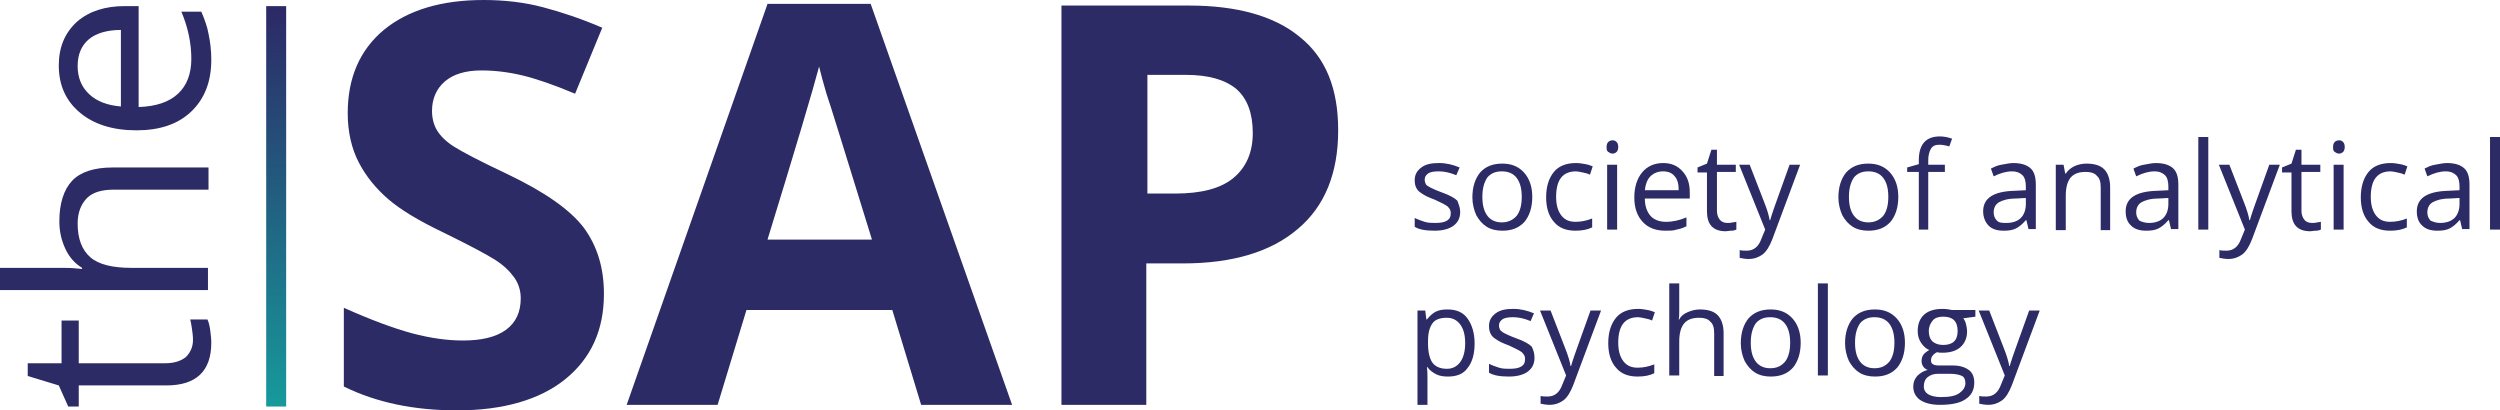 <svg enable-background="new 0 0 450.8 74" version="1.1" viewBox="0 0 450.8 74" xml:space="preserve" xmlns="http://www.w3.org/2000/svg" xmlns:xlink="http://www.w3.org/1999/xlink"><style>.st1{fill:#2c2b66}</style><defs><path id="b" d="M0 0h450.8v74H0z"></path></defs><clipPath id="a"><use xlink:href="#b"></use></clipPath><g clip-path="url(#a)"><path class="st1" d="M34.8 61.3c0-.7-.1-1.4-.2-2.1s-.2-1.2-.3-1.6h3.1c.2.4.4 1.1.5 1.9.1.8.2 1.6.2 2.3 0 5.1-2.7 7.7-8.1 7.7H14.2v3.8h-1.9l-1.7-3.8L5 67.8v-2.3h6.1v-7.7h3.1v7.7h15.6c1.6 0 2.8-.4 3.7-1.1.8-.8 1.3-1.8 1.3-3.1zM37.6 34.2H20.5c-2.2 0-3.8.5-4.8 1.5S14 38.2 14 40.3c0 2.8.8 4.8 2.3 6.1 1.5 1.3 4 1.9 7.4 1.9h13.8v4H0v-4h11.4c1.4 0 2.5.1 3.4.2v-.2c-1.3-.8-2.3-1.9-3-3.4-.7-1.5-1.1-3.1-1.1-5 0-3.2.8-5.7 2.3-7.3 1.5-1.6 4-2.4 7.3-2.4h17.3v4zM38.1 10.8c0 3.9-1.2 7-3.6 9.3-2.4 2.3-5.7 3.4-9.9 3.4-4.3 0-7.7-1.1-10.2-3.2s-3.8-4.9-3.8-8.5c0-3.3 1.1-5.9 3.3-7.9C16.1 2 19 1.1 22.5 1.1H25v18.2c3.1-.1 5.5-.9 7.1-2.4 1.6-1.5 2.4-3.6 2.4-6.3 0-2.8-.6-5.7-1.8-8.5h3.6c.6 1.4 1.1 2.8 1.3 4 .3 1.4.5 2.9.5 4.7zM14 11.9c0 2.1.7 3.8 2.1 5.1 1.4 1.3 3.3 2 5.7 2.2V5.4c-2.5 0-4.5.6-5.8 1.7-1.3 1.1-2 2.7-2 4.8z"></path></g><g clip-path="url(#a)"><path class="st1" d="M263.3 38.2c0 1.1-.4 1.9-1.2 2.5-.8.6-2 .9-3.4.9-1.6 0-2.8-.2-3.6-.7v-1.6c.6.3 1.2.5 1.8.7.6.2 1.3.2 1.9.2.9 0 1.6-.1 2.1-.4.5-.3.7-.7.7-1.4 0-.5-.2-.8-.6-1.2-.4-.3-1.2-.7-2.3-1.2-1.1-.4-1.9-.8-2.3-1.1-.5-.3-.8-.6-1-1-.2-.4-.3-.8-.3-1.4 0-1 .4-1.7 1.2-2.3s1.8-.8 3.2-.8c1.3 0 2.5.3 3.7.8l-.6 1.4c-1.2-.5-2.2-.7-3.2-.7-.8 0-1.5.1-1.9.4-.4.3-.6.6-.6 1.1 0 .3.1.6.2.8s.4.4.8.6c.4.2 1 .5 2.1.9 1.4.5 2.3 1 2.8 1.5.2.6.5 1.2.5 2zM276.3 35.5c0 1.9-.5 3.4-1.4 4.5-1 1.1-2.3 1.6-4 1.6-1 0-2-.2-2.8-.7-.8-.5-1.4-1.2-1.9-2.1-.4-.9-.7-2-.7-3.2 0-1.9.5-3.4 1.4-4.5 1-1.1 2.3-1.6 4-1.6 1.6 0 2.9.5 3.9 1.6s1.5 2.6 1.5 4.4zm-9 0c0 1.5.3 2.6.9 3.4.6.8 1.5 1.2 2.6 1.2s2-.4 2.7-1.2c.6-.8.9-1.9.9-3.4s-.3-2.6-.9-3.4c-.6-.8-1.5-1.2-2.7-1.2-1.2 0-2 .4-2.6 1.1-.6.9-.9 2-.9 3.5zM284.1 41.6c-1.7 0-3-.5-3.9-1.6-.9-1-1.4-2.5-1.4-4.4 0-2 .5-3.5 1.4-4.6.9-1.1 2.3-1.6 4-1.6.6 0 1.1.1 1.7.2.6.1 1 .3 1.3.4l-.5 1.5c-.4-.2-.8-.3-1.3-.4s-.9-.2-1.2-.2c-2.4 0-3.6 1.5-3.6 4.6 0 1.4.3 2.5.9 3.3.6.8 1.4 1.2 2.6 1.2 1 0 2-.2 3-.6V41c-.8.4-1.8.6-3 .6zM289.7 26.5c0-.4.1-.7.3-.9s.5-.3.8-.3c.3 0 .5.1.7.3.2.2.3.5.3.9s-.1.7-.3.9-.5.3-.7.3c-.3 0-.5-.1-.8-.3s-.3-.5-.3-.9zm1.9 14.9h-1.8V29.7h1.8v11.7zM300.3 41.6c-1.7 0-3.1-.5-4.1-1.6-1-1.1-1.5-2.5-1.5-4.4 0-1.9.5-3.4 1.4-4.5.9-1.1 2.2-1.7 3.8-1.7 1.5 0 2.6.5 3.5 1.5.9 1 1.3 2.2 1.3 3.8v1.1h-8.1c0 1.4.4 2.4 1 3.1s1.6 1.1 2.8 1.1c1.3 0 2.5-.3 3.7-.8v1.6c-.6.3-1.2.5-1.8.6-.5.2-1.2.2-2 .2zm-.4-10.7c-.9 0-1.7.3-2.3.9-.6.6-.9 1.5-1 2.5h6.1c0-1.1-.2-2-.8-2.6-.4-.5-1.1-.8-2-.8zM311.5 40.2c.3 0 .6 0 .9-.1.3 0 .5-.1.7-.1v1.4c-.2.1-.5.2-.9.2s-.7.1-1 .1c-2.3 0-3.4-1.2-3.4-3.6v-7h-1.7v-.9l1.7-.7.8-2.5h1v2.7h3.4V31h-3.4v7c0 .7.2 1.2.5 1.6.3.4.8.6 1.4.6zM313.6 29.7h1.9l2.6 6.7c.6 1.5.9 2.6 1 3.3h.1c.1-.4.3-1 .6-1.9.3-.9 1.3-3.6 2.9-8.1h1.9l-5 13.4c-.5 1.3-1.1 2.3-1.8 2.8s-1.5.8-2.5.8c-.5 0-1.1-.1-1.6-.2v-1.4c.4.1.8.1 1.3.1 1.2 0 2.1-.7 2.6-2.1l.7-1.7-4.7-11.7zM342.3 35.5c0 1.9-.5 3.4-1.4 4.5-1 1.1-2.3 1.6-4 1.6-1 0-2-.2-2.8-.7-.8-.5-1.4-1.2-1.9-2.1-.4-.9-.7-2-.7-3.2 0-1.9.5-3.4 1.4-4.5 1-1.1 2.3-1.6 4-1.6 1.6 0 2.9.5 3.9 1.6s1.5 2.6 1.5 4.4zm-8.9 0c0 1.5.3 2.6.9 3.4.6.8 1.5 1.2 2.6 1.2s2-.4 2.7-1.2c.6-.8.9-1.9.9-3.4s-.3-2.6-.9-3.4c-.6-.8-1.5-1.2-2.7-1.2-1.2 0-2 .4-2.6 1.1-.6.9-.9 2-.9 3.5zM350.7 31h-3v10.4H346V31h-2.1v-.8l2.1-.6v-.7c0-2.9 1.3-4.3 3.8-4.3.6 0 1.3.1 2.2.4l-.5 1.4c-.7-.2-1.3-.3-1.8-.3-.7 0-1.2.2-1.5.7s-.5 1.2-.5 2.1v.8h3V31zM365.8 41.4l-.4-1.7h-.1c-.6.7-1.2 1.2-1.8 1.5s-1.3.4-2.2.4c-1.2 0-2.1-.3-2.7-.9s-1-1.5-1-2.6c0-2.4 1.9-3.6 5.7-3.7l2-.1v-.7c0-.9-.2-1.6-.6-2-.4-.4-1-.7-1.9-.7-1 0-2.1.3-3.3.9l-.5-1.4c.6-.3 1.2-.6 1.9-.7s1.4-.3 2.1-.3c1.4 0 2.4.3 3.1.9s1 1.6 1 3v8h-1.3zm-4-1.2c1.1 0 2-.3 2.6-.9.6-.6.9-1.5.9-2.5v-1.1l-1.8.1c-1.4 0-2.4.3-3.1.7-.6.4-.9 1-.9 1.8 0 .6.2 1.1.6 1.5s1 .4 1.7.4zM378.8 41.4v-7.6c0-1-.2-1.7-.7-2.1-.4-.5-1.1-.7-2-.7-1.2 0-2.1.3-2.7 1-.6.7-.9 1.8-.9 3.3v6.2h-1.8V29.7h1.4l.3 1.6h.1c.4-.6.9-1 1.5-1.3s1.4-.5 2.2-.5c1.4 0 2.5.3 3.2 1 .7.7 1.1 1.8 1.1 3.3v7.7h-1.7zM391.5 41.4l-.4-1.7h-.1c-.6.7-1.2 1.2-1.8 1.5s-1.3.4-2.2.4c-1.2 0-2.1-.3-2.7-.9-.7-.6-1-1.5-1-2.6 0-2.4 1.9-3.6 5.7-3.7l2-.1v-.7c0-.9-.2-1.6-.6-2-.4-.4-1-.7-1.9-.7-1 0-2.1.3-3.3.9l-.5-1.4c.6-.3 1.2-.6 1.9-.7s1.4-.3 2.1-.3c1.4 0 2.4.3 3.1.9s1 1.6 1 3v8h-1.3zm-4-1.2c1.1 0 2-.3 2.6-.9.6-.6.9-1.5.9-2.5v-1.1l-1.8.1c-1.4 0-2.4.3-3.1.7-.6.4-.9 1-.9 1.8 0 .6.2 1.1.6 1.5.4.2 1 .4 1.7.4zM398.2 41.4h-1.8V24.7h1.8v16.7zM400.1 29.7h1.9l2.6 6.7c.6 1.5.9 2.6 1 3.3h.1c.1-.4.3-1 .6-1.9.3-.9 1.3-3.6 2.9-8.1h1.9l-5 13.4c-.5 1.3-1.1 2.3-1.8 2.8s-1.5.8-2.5.8c-.5 0-1.1-.1-1.6-.2v-1.4c.4.1.8.1 1.3.1 1.2 0 2.1-.7 2.6-2.1l.7-1.7-4.7-11.7zM416.9 40.2c.3 0 .6 0 .9-.1.3 0 .5-.1.7-.1v1.4c-.2.1-.5.2-.9.2s-.7.1-1 .1c-2.3 0-3.4-1.2-3.4-3.6v-7h-1.7v-.9l1.7-.7.8-2.5h1v2.7h3.4V31H415v7c0 .7.2 1.2.5 1.6.3.4.8.6 1.4.6zM420.7 26.5c0-.4.1-.7.3-.9s.5-.3.8-.3c.3 0 .5.1.7.3.2.2.3.5.3.9s-.1.7-.3.9-.5.3-.7.3c-.3 0-.5-.1-.8-.3s-.3-.5-.3-.9zm1.9 14.9h-1.8V29.7h1.8v11.7zM431 41.6c-1.7 0-3-.5-3.9-1.6-.9-1-1.4-2.5-1.4-4.4 0-2 .5-3.5 1.4-4.6.9-1.1 2.3-1.6 4-1.6.6 0 1.1.1 1.7.2.6.1 1 .3 1.3.4l-.5 1.5c-.4-.2-.8-.3-1.3-.4s-.9-.2-1.2-.2c-2.4 0-3.6 1.5-3.6 4.6 0 1.4.3 2.5.9 3.3.6.8 1.4 1.2 2.6 1.2 1 0 2-.2 3-.6V41c-.8.4-1.8.6-3 .6zM444 41.4l-.4-1.7h-.1c-.6.7-1.2 1.2-1.8 1.5s-1.3.4-2.2.4c-1.2 0-2.1-.3-2.7-.9-.7-.6-1-1.5-1-2.6 0-2.4 1.9-3.6 5.7-3.7l2-.1v-.7c0-.9-.2-1.6-.6-2-.4-.4-1-.7-1.9-.7-1 0-2.1.3-3.3.9l-.5-1.4c.6-.3 1.2-.6 1.9-.7s1.4-.3 2.1-.3c1.4 0 2.4.3 3.1.9s1 1.6 1 3v8H444zm-4-1.2c1.1 0 2-.3 2.6-.9.6-.6.9-1.5.9-2.5v-1.1l-1.8.1c-1.4 0-2.4.3-3.1.7-.6.4-.9 1-.9 1.8 0 .6.2 1.1.6 1.5.5.2 1 .4 1.7.4zM450.8 41.4H449V24.7h1.8v16.7z"></path></g><g clip-path="url(#a)"><path class="st1" d="M261.1 67.9c-.8 0-1.5-.1-2.1-.4-.6-.3-1.2-.7-1.6-1.3h-.1c.1.7.1 1.3.1 2V73h-1.8V56h1.4l.2 1.6h.1c.5-.6 1-1.1 1.6-1.4.6-.3 1.3-.4 2.1-.4 1.6 0 2.8.5 3.6 1.6.8 1.1 1.3 2.6 1.3 4.5s-.4 3.4-1.3 4.5c-.7 1-1.9 1.5-3.5 1.5zm-.2-10.6c-1.2 0-2.1.3-2.6 1s-.8 1.7-.8 3.2v.4c0 1.6.3 2.8.8 3.5.5.7 1.4 1.1 2.6 1.1 1 0 1.8-.4 2.4-1.2.6-.8.9-2 .9-3.4 0-1.5-.3-2.6-.9-3.4-.6-.8-1.4-1.2-2.4-1.2zM276.7 64.5c0 1.1-.4 1.9-1.2 2.5s-2 .9-3.4.9c-1.6 0-2.8-.2-3.6-.7v-1.6c.6.3 1.2.5 1.8.7.6.2 1.3.2 1.9.2.9 0 1.6-.1 2.1-.4.5-.3.7-.7.7-1.4 0-.5-.2-.8-.6-1.2-.4-.3-1.2-.7-2.3-1.2-1.1-.4-1.9-.8-2.3-1.1-.5-.3-.8-.6-1-1-.2-.4-.3-.8-.3-1.4 0-1 .4-1.7 1.2-2.3s1.8-.8 3.2-.8c1.3 0 2.5.3 3.7.8l-.6 1.4c-1.2-.5-2.2-.7-3.2-.7-.8 0-1.5.1-1.9.4-.4.3-.6.6-.6 1.1 0 .3.1.6.2.8.2.2.4.4.8.6.4.2 1 .5 2.1.9 1.4.5 2.3 1 2.8 1.5.3.6.5 1.2.5 2zM277.7 56h1.9l2.6 6.7c.6 1.5.9 2.6 1 3.3h.1c.1-.4.3-1 .6-1.9.3-.9 1.3-3.6 2.9-8.1h1.9l-5 13.4c-.5 1.3-1.1 2.3-1.8 2.8s-1.5.8-2.5.8c-.5 0-1.1-.1-1.6-.2v-1.4c.4.1.8.1 1.3.1 1.2 0 2.1-.7 2.6-2.1l.7-1.7-4.7-11.7zM295.3 67.9c-1.7 0-3-.5-3.9-1.6-.9-1-1.4-2.5-1.4-4.4 0-2 .5-3.5 1.4-4.6s2.3-1.6 4-1.6c.6 0 1.1.1 1.7.2.6.1 1 .3 1.3.4l-.5 1.5c-.4-.2-.8-.3-1.3-.4-.5-.1-.9-.2-1.2-.2-2.4 0-3.6 1.5-3.6 4.6 0 1.4.3 2.5.9 3.3s1.4 1.2 2.6 1.2c1 0 2-.2 3-.6v1.6c-.8.4-1.8.6-3 .6zM309.1 67.7v-7.6c0-1-.2-1.7-.7-2.1-.4-.5-1.1-.7-2-.7-1.2 0-2.1.3-2.7 1-.6.7-.9 1.8-.9 3.3v6.1H301V51.1h1.8v5c0 .6 0 1.1-.1 1.5h.1c.3-.6.8-1 1.5-1.3s1.4-.5 2.2-.5c1.4 0 2.5.3 3.2 1 .7.7 1.1 1.8 1.1 3.3v7.7h-1.7zM324.7 61.8c0 1.9-.5 3.4-1.4 4.5-1 1.1-2.3 1.6-4 1.6-1 0-2-.2-2.8-.7-.8-.5-1.4-1.2-1.9-2.1-.4-.9-.7-2-.7-3.2 0-1.9.5-3.4 1.4-4.5 1-1.1 2.3-1.6 4-1.6 1.6 0 2.9.5 3.9 1.6s1.5 2.6 1.5 4.4zm-9 0c0 1.5.3 2.6.9 3.4s1.5 1.2 2.6 1.2c1.2 0 2-.4 2.7-1.2.6-.8.9-1.9.9-3.4s-.3-2.6-.9-3.4c-.6-.8-1.5-1.2-2.7-1.2-1.2 0-2 .4-2.6 1.1-.6.9-.9 2-.9 3.5zM329.6 67.7h-1.8V51.1h1.8v16.6zM343.5 61.8c0 1.9-.5 3.4-1.4 4.5-1 1.1-2.3 1.6-4 1.6-1 0-2-.2-2.8-.7-.8-.5-1.4-1.2-1.9-2.1-.4-.9-.7-2-.7-3.2 0-1.9.5-3.4 1.4-4.5 1-1.1 2.3-1.6 4-1.6 1.6 0 2.9.5 3.9 1.6s1.5 2.6 1.5 4.4zm-9 0c0 1.5.3 2.6.9 3.4s1.5 1.2 2.6 1.2c1.2 0 2-.4 2.7-1.2.6-.8.9-1.9.9-3.4s-.3-2.6-.9-3.4c-.6-.8-1.5-1.2-2.7-1.2-1.2 0-2 .4-2.6 1.1-.6.9-.9 2-.9 3.5zM356.2 56v1.1l-2.2.3c.2.2.4.6.5 1s.2.9.2 1.4c0 1.1-.4 2.1-1.2 2.8-.8.7-1.9 1-3.2 1-.4 0-.7 0-1-.1-.8.4-1.1.9-1.1 1.5 0 .3.1.6.4.7.3.2.7.2 1.4.2h2.1c1.3 0 2.2.3 2.9.8.7.5 1 1.3 1 2.3 0 1.3-.5 2.3-1.6 3-1 .7-2.6 1-4.6 1-1.5 0-2.7-.3-3.6-.9-.8-.6-1.2-1.4-1.2-2.4 0-.7.2-1.3.7-1.9.5-.5 1.1-.9 1.9-1.1-.3-.1-.6-.3-.8-.6-.2-.3-.3-.6-.3-1s.1-.8.3-1.1.6-.6 1.1-.9c-.6-.2-1.1-.7-1.5-1.3-.4-.6-.6-1.3-.6-2.1 0-1.3.4-2.3 1.2-3s1.9-1 3.3-1c.6 0 1.2.1 1.7.2h4.2zm-9.3 13.7c0 .6.3 1.1.8 1.4.5.3 1.3.5 2.3.5 1.5 0 2.6-.2 3.3-.7s1.1-1.1 1.1-1.8c0-.6-.2-1.1-.6-1.3-.4-.2-1.1-.4-2.2-.4h-2.1c-.8 0-1.4.2-1.9.6s-.7 1-.7 1.7zm.9-10c0 .8.2 1.4.7 1.9.5.4 1.1.6 1.9.6 1.7 0 2.6-.8 2.6-2.5 0-1.8-.9-2.6-2.6-2.6-.8 0-1.5.2-1.9.7s-.7 1.1-.7 1.9zM356.8 56h1.9l2.6 6.7c.6 1.5.9 2.6 1 3.3h.1c.1-.4.3-1 .6-1.9.3-.9 1.3-3.6 2.9-8.1h1.9l-5 13.4c-.5 1.3-1.1 2.3-1.8 2.8s-1.5.8-2.5.8c-.5 0-1.1-.1-1.6-.2v-1.4c.4.1.8.1 1.3.1 1.2 0 2.1-.7 2.6-2.1l.7-1.7-4.7-11.7z"></path></g><g clip-path="url(#a)"><path class="st1" d="m108.9 53c0 6.5-2.3 11.6-7 15.4-4.6 3.7-11.2 5.6-19.5 5.6-7.7 0-14.5-1.4-20.4-4.3v-14.2c4.9 2.2 9 3.7 12.3 4.6 3.4 0.9 6.4 1.3 9.2 1.3 3.3 0 5.9-0.6 7.7-1.9s2.7-3.2 2.7-5.7c0-1.4-0.4-2.7-1.2-3.8s-1.9-2.2-3.5-3.2-4.6-2.6-9.3-4.9c-4.4-2.1-7.7-4.1-9.9-6s-4-4.1-5.3-6.6-2-5.5-2-8.9c0-6.4 2.2-11.4 6.5-15 4.4-3.6 10.4-5.4 18-5.4 3.7 0 7.3 0.4 10.7 1.3s7 2.1 10.7 3.7l-4.9 11.9c-3.8-1.6-7-2.7-9.5-3.3s-5-0.9-7.4-0.9c-2.9 0-5.1 0.7-6.6 2s-2.3 3.1-2.3 5.3c0 1.3 0.3 2.5 0.9 3.5s1.6 2 3 2.9 4.6 2.6 9.7 5c6.7 3.2 11.3 6.4 13.8 9.7 2.4 3.3 3.6 7.2 3.6 11.9zm57.2 20-5.2-17.1h-26.3l-5.2 17.1h-16.4l25.4-72.3h18.6l25.5 72.3h-16.4zm-8.9-29.9c-4.8-15.5-7.5-24.3-8.2-26.3-0.6-2-1-3.6-1.3-4.8-1.1 4.2-4.2 14.6-9.3 31.2h18.8zm84.1-19.6c0 7.7-2.4 13.7-7.3 17.8-4.8 4.1-11.7 6.2-20.7 6.2h-6.6v25.5h-15.3v-72h23c8.7 0 15.4 1.9 19.9 5.6 4.8 3.8 7 9.4 7 16.9zm-34.4 11.4h5c4.7 0 8.2-0.9 10.5-2.8s3.5-4.6 3.5-8.1c0-3.6-1-6.2-2.9-7.9-2-1.7-5-2.6-9.2-2.6h-6.9v21.4z"></path></g><defs><path id="d" d="M48 1.1h3.6v72.2H48z"></path></defs><clipPath id="e"><use xlink:href="#d"></use></clipPath><linearGradient id="c" x1="-385.18" x2="-384.18" y1="798.38" y2="798.38" gradientTransform="matrix(0 72.347 72.347 0 -57710 27868)" gradientUnits="userSpaceOnUse"><stop stop-color="#2c2967" offset="0"></stop><stop stop-color="#169b9c" offset="1"></stop></linearGradient><path d="M48 1.1h3.6v72.2H48z" clip-path="url(#e)" fill="url(#c)"></path></svg>